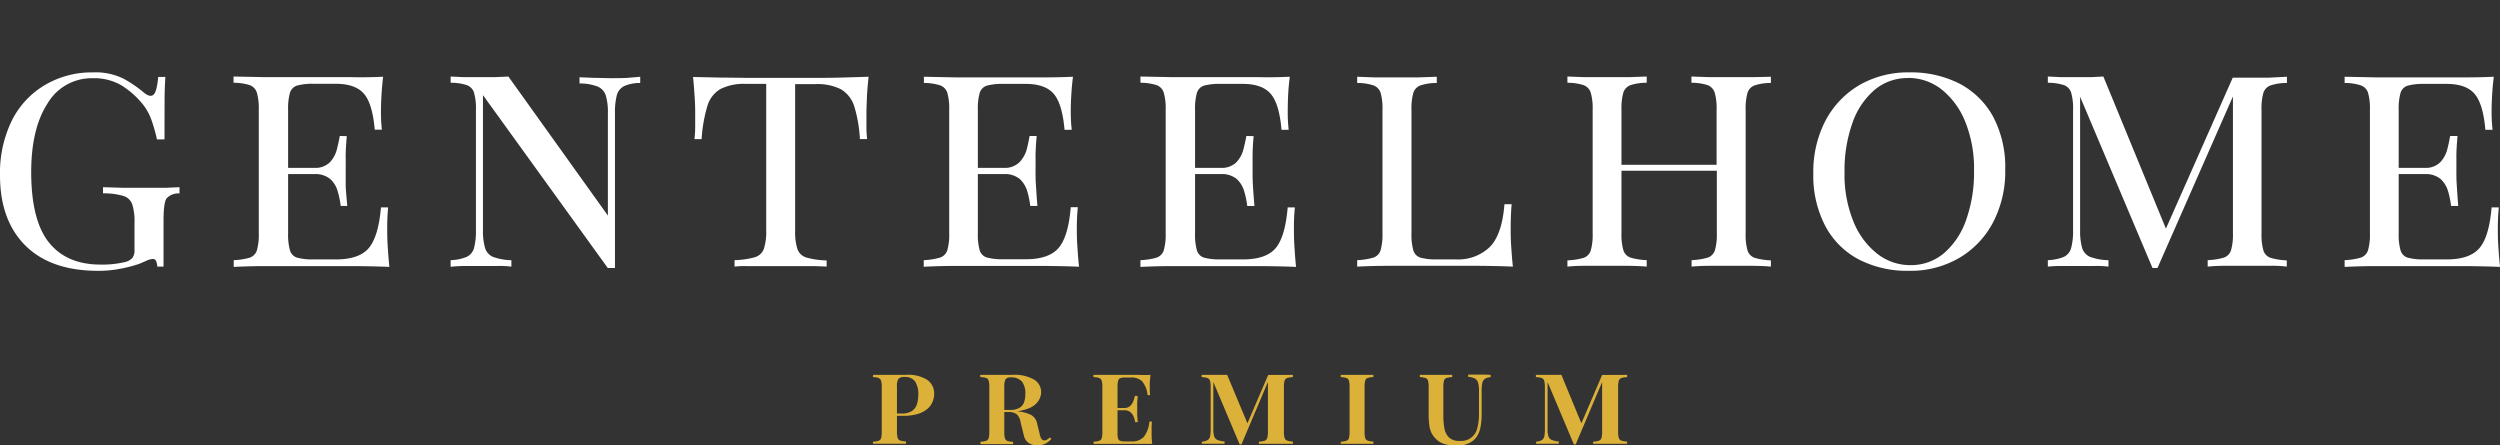 <svg id="Capa_1" data-name="Capa 1" xmlns="http://www.w3.org/2000/svg" viewBox="0 0 440.71 78.53"><rect x="0" y="0" width="440.71" height="78.53" fill="#333333" stroke="none"/><defs><style>.cls-1{fill:#fff;}.cls-2{fill:#dcb13a;}</style></defs><title>genteel-home-premium</title><path class="cls-1" d="M16.39,12.76a11.2,11.2,0,0,1,5.37,1.1,22.24,22.24,0,0,1,3.65,2.5q1.11.88,1.68.3c.39-.38.65-1.42.8-3.1h1.26c-.07,1.14-.14,2.57-.14,4.3S29,21.78,29,24.57H27.67a28,28,0,0,0-1-3.5,9.45,9.45,0,0,0-1.76-3A14.87,14.87,0,0,0,21.33,15a9.6,9.6,0,0,0-5.06-1.21,9,9,0,0,0-7.89,4.45Q5.51,22.66,5.5,30.3q0,8.56,3.14,12.46t9.13,3.88a15.29,15.29,0,0,0,2.31-.11A15.88,15.88,0,0,0,22,46.2a2.46,2.46,0,0,0,1.35-.75,2.19,2.19,0,0,0,.36-1.34V39.38A10.33,10.33,0,0,0,23.31,36a2.39,2.39,0,0,0-1.63-1.48,12.68,12.68,0,0,0-3.52-.44V33l3.69.11h7.34L31.64,33v1.1a2.81,2.81,0,0,0-2.28.88c-.35.51-.53,1.79-.53,3.85V47h-1.1a2.9,2.9,0,0,0-.22-1,.62.62,0,0,0-.6-.35,3.28,3.28,0,0,0-1.18.35c-.54.24-.95.42-1.24.53a23.63,23.63,0,0,1-3,.79,19.85,19.85,0,0,1-4.21.42c-5.53,0-9.8-1.48-12.78-4.43S0,36.22,0,30.91A21,21,0,0,1,2.1,21.23,15.06,15.06,0,0,1,7.9,15,16.22,16.22,0,0,1,16.39,12.76Z"/><path class="cls-1" d="M67.54,13.53c-.14,1.17-.24,2.31-.3,3.41s-.08,1.94-.08,2.53a27.48,27.48,0,0,0,.16,3.39H66.06q-.39-4.58-1.9-6.33t-4.92-1.76h-4a10.36,10.36,0,0,0-2.83.3,1.93,1.93,0,0,0-1.29,1.27,10.13,10.13,0,0,0-.33,3v21.8a10.13,10.13,0,0,0,.33,3,1.9,1.9,0,0,0,1.29,1.29,10.36,10.36,0,0,0,2.83.3h4c2.71,0,4.64-.67,5.77-2s1.85-3.73,2.15-7.17h1.26a38.1,38.1,0,0,0-.16,4c0,.62,0,1.54.08,2.75s.16,2.45.3,3.74c-1.79-.08-3.81-.12-6-.14H46.78c-2,0-3.82.06-5.58.14V45.86A11.66,11.66,0,0,0,44,45.43a2,2,0,0,0,1.29-1.32,10.13,10.13,0,0,0,.33-3V19.36a10.13,10.13,0,0,0-.33-3A2.07,2.07,0,0,0,44,15a9.37,9.37,0,0,0-2.83-.41v-1.1l5.58.11c2,0,3.82,0,5.58,0h9.71C64.11,13.65,65.93,13.6,67.54,13.53Zm-8,16.06v1.1H49.12v-1.1ZM61.13,24c-.14,1.68-.21,2.95-.19,3.79s0,1.63,0,2.37V32.5c0,.84.13,2.11.28,3.8H60.06a14.92,14.92,0,0,0-.55-2.64,4.5,4.5,0,0,0-1.32-2.12,4.13,4.13,0,0,0-2.86-.85v-1.1a3.67,3.67,0,0,0,2.84-1,5.24,5.24,0,0,0,1.23-2.31c.22-.88.39-1.65.5-2.31Z"/><path class="cls-1" d="M112.86,13.53v1.1a6.71,6.71,0,0,0-2.83.55,2.51,2.51,0,0,0-1.29,1.59,11.85,11.85,0,0,0-.33,3.14V47.24h-1.27l-22-30.47V40.59a10.79,10.79,0,0,0,.36,3.1,2.48,2.48,0,0,0,1.43,1.6,10.07,10.07,0,0,0,3.22.58V47a17.38,17.38,0,0,0-2.59-.11H81.78a23,23,0,0,0-2.34.14V45.86a7.86,7.86,0,0,0,2.83-.58,2.41,2.41,0,0,0,1.3-1.6,11.56,11.56,0,0,0,.33-3.1V19.36a10.13,10.13,0,0,0-.33-3A2.06,2.06,0,0,0,82.27,15a9.06,9.06,0,0,0-2.83-.41v-1.1l2.34.11c.93,0,1.86,0,2.78,0s1.81,0,2.69,0l2.37-.11L107.16,38V20a10.39,10.39,0,0,0-.36-3.14,2.51,2.51,0,0,0-1.43-1.59,8.35,8.35,0,0,0-3.21-.55v-1.1l2.61.11c1.08,0,2.08.05,3,.05s1.89,0,2.83-.05Z"/><path class="cls-1" d="M153.12,13.53c-.14,1.28-.25,2.53-.3,3.74s-.08,2.12-.08,2.75c0,.88,0,1.71,0,2.5s.07,1.46.11,2h-1.26a24.15,24.15,0,0,0-1-5.78,5.37,5.37,0,0,0-2.34-3,9.22,9.22,0,0,0-4.56-.91h-3.52v25.8a9.94,9.94,0,0,0,.41,3.3,2.38,2.38,0,0,0,1.62,1.48,14.45,14.45,0,0,0,3.52.5V47q-.93-.06-2.28-.09h-9l-2.81,0a15.06,15.06,0,0,0-2.14.09V45.86a14.45,14.45,0,0,0,3.52-.5,2.41,2.41,0,0,0,1.65-1.5,9.94,9.94,0,0,0,.41-3.3V14.79h-3.52a9.22,9.22,0,0,0-4.56.91,5.14,5.14,0,0,0-2.31,3.05,26.38,26.38,0,0,0-1,5.78h-1.26a19,19,0,0,0,.13-2V20.06c0-.63,0-1.54-.08-2.75s-.16-2.46-.3-3.74l5,.11c1.81,0,3.64.05,5.47.05h10c1.82,0,3.64,0,5.48-.05Z"/><path class="cls-1" d="M189.15,13.53c-.15,1.17-.25,2.31-.31,3.41s-.08,1.94-.08,2.53a27.72,27.72,0,0,0,.17,3.41h-1.27q-.39-4.57-1.9-6.33c-1-1.17-2.65-1.76-4.92-1.76h-4a10.44,10.44,0,0,0-2.84.3,1.93,1.93,0,0,0-1.29,1.27,10.13,10.13,0,0,0-.33,3V41.14a10.13,10.13,0,0,0,.33,3A1.89,1.89,0,0,0,174,45.4a10.44,10.44,0,0,0,2.84.3h4c2.72,0,4.64-.67,5.78-2s1.85-3.73,2.14-7.17H190a38.11,38.11,0,0,0-.17,4c0,.62,0,1.54.08,2.75s.16,2.45.31,3.74c-1.8-.08-3.82-.12-6-.14H168.42c-2,0-3.82.06-5.58.14V45.86a11.76,11.76,0,0,0,2.83-.44A2,2,0,0,0,167,44.1a10.13,10.13,0,0,0,.33-3V19.36a10.13,10.13,0,0,0-.33-3,2.06,2.06,0,0,0-1.3-1.32,9.06,9.06,0,0,0-2.83-.41v-1.1l5.58.11c2,0,3.83,0,5.59,0h9.7C185.71,13.65,187.53,13.6,189.15,13.53Zm-8,16.06v1.1H170.72v-1.1Zm1.6-5.61c-.15,1.68-.21,2.95-.2,3.79s0,1.63,0,2.37,0,1.52.06,2.36.12,2.11.27,3.8h-1.26a15.88,15.88,0,0,0-.55-2.64,4.71,4.71,0,0,0-1.32-2.12,4.13,4.13,0,0,0-2.86-.85v-1.1a3.66,3.66,0,0,0,2.83-1,5.32,5.32,0,0,0,1.29-2.3c.22-.88.38-1.65.49-2.31Z"/><path class="cls-1" d="M227.37,13.53c-.15,1.17-.25,2.31-.3,3.41s-.06,1.92-.06,2.53a27.71,27.71,0,0,0,.16,3.41h-1.26q-.39-4.57-1.9-6.33t-4.92-1.76h-4a10.36,10.36,0,0,0-2.83.3A1.93,1.93,0,0,0,211,16.36a10.13,10.13,0,0,0-.33,3V41.14a10.13,10.13,0,0,0,.33,3,1.9,1.9,0,0,0,1.29,1.29,10.36,10.36,0,0,0,2.83.3h4q4.07,0,5.77-2C226,42.4,226.71,40,227,36.56h1.26a38.1,38.1,0,0,0-.16,4c0,.62,0,1.54.08,2.75s.15,2.45.3,3.74c-1.8-.08-3.81-.12-6.05-.14H206.62c-2,0-3.82.06-5.58.14V45.86a11.76,11.76,0,0,0,2.83-.44,2,2,0,0,0,1.29-1.32,10.13,10.13,0,0,0,.33-3V19.36a10.13,10.13,0,0,0-.33-3A2.07,2.07,0,0,0,203.87,15a9.37,9.37,0,0,0-2.83-.41v-1.1l5.58.11c2,0,3.82,0,5.58,0h9.71C223.93,13.65,225.76,13.6,227.37,13.53Zm-8,16.06v1.1H209v-1.1ZM221,24a36.85,36.85,0,0,0-.19,3.79v2.37c0,.73,0,1.52.05,2.36s.13,2.11.28,3.8h-1.27a14.92,14.92,0,0,0-.55-2.64A4.71,4.71,0,0,0,218,31.54a4.13,4.13,0,0,0-2.86-.85v-1.1a3.66,3.66,0,0,0,2.83-1,5.26,5.26,0,0,0,1.24-2.31c.22-.88.39-1.65.5-2.31Z"/><path class="cls-1" d="M253.28,13.53v1.1a9.13,9.13,0,0,0-2.84.41,2.07,2.07,0,0,0-1.29,1.32,10.13,10.13,0,0,0-.33,3V41.14a10.13,10.13,0,0,0,.33,3,1.9,1.9,0,0,0,1.29,1.29,10.44,10.44,0,0,0,2.84.3h3.46a8,8,0,0,0,5.83-2.14q2.21-2.15,2.64-7.59h1.27c-.11,1.13-.17,2.64-.17,4.51,0,.62,0,1.54.08,2.75s.16,2.45.31,3.74c-1.8-.08-3.82-.12-6.05-.14H244.83c-2,0-3.82.06-5.58.14V45.86a11.76,11.76,0,0,0,2.83-.44,2,2,0,0,0,1.3-1.32,10.13,10.13,0,0,0,.33-3V19.36a10.13,10.13,0,0,0-.33-3,2.06,2.06,0,0,0-1.3-1.32,9.06,9.06,0,0,0-2.83-.41v-1.1l3,.11c1.24,0,2.58,0,4,0s2.56,0,3.82,0Z"/><path class="cls-1" d="M312.18,13.53v1.1a9.06,9.06,0,0,0-2.83.41,2.07,2.07,0,0,0-1.29,1.32,10.13,10.13,0,0,0-.33,3V41.14a10.13,10.13,0,0,0,.33,3,2,2,0,0,0,1.29,1.32,11.76,11.76,0,0,0,2.83.44V47c-.77-.08-1.78-.12-3-.14s-2.59,0-4,0h-3.79c-1.29,0-2.35.06-3.19.14V45.86a11.76,11.76,0,0,0,2.83-.44,2,2,0,0,0,1.29-1.32,10.13,10.13,0,0,0,.33-3v-11H285.84v11a10.13,10.13,0,0,0,.33,3,2,2,0,0,0,1.29,1.32,11.76,11.76,0,0,0,2.83.44V47c-.84-.08-1.9-.12-3.16-.14s-2.54,0-3.82,0h-4a28.7,28.7,0,0,0-3,.14v-1.1a11.76,11.76,0,0,0,2.83-.44,2,2,0,0,0,1.29-1.32,10.13,10.13,0,0,0,.33-3V19.36a10.13,10.13,0,0,0-.33-3A2.07,2.07,0,0,0,279.14,15a9.37,9.37,0,0,0-2.83-.41v-1.1l3,.11c1.25,0,2.59,0,4,0s2.55,0,3.82,0l3.16-.11v1.1a9.06,9.06,0,0,0-2.83.41,2.07,2.07,0,0,0-1.29,1.32,10.13,10.13,0,0,0-.33,3v9.73h16.77V19.36a10.13,10.13,0,0,0-.33-3A2.08,2.08,0,0,0,301,15a9.37,9.37,0,0,0-2.83-.41v-1.1l3.19.11c1.28,0,2.54,0,3.79,0,1.43,0,2.77,0,4,0Z"/><path class="cls-1" d="M336.6,12.76a18.8,18.8,0,0,1,8.86,2,14.37,14.37,0,0,1,5.91,5.83,19,19,0,0,1,2.12,9.33,19.35,19.35,0,0,1-2.18,9.35,15.79,15.79,0,0,1-6,6.24,17.05,17.05,0,0,1-8.77,2.23,18.65,18.65,0,0,1-8.86-2,14.17,14.17,0,0,1-5.9-5.88,19.09,19.09,0,0,1-2.12-9.29,19.48,19.48,0,0,1,2.17-9.35,15.82,15.82,0,0,1,6-6.25A17.13,17.13,0,0,1,336.6,12.76Zm-.22,1a9,9,0,0,0-5.94,2.1,13.47,13.47,0,0,0-3.9,5.86,24.91,24.91,0,0,0-1.38,8.64,21.91,21.91,0,0,0,1.57,8.69,13.66,13.66,0,0,0,4.21,5.69,9.4,9.4,0,0,0,5.83,2,9,9,0,0,0,5.94-2.12,13.56,13.56,0,0,0,3.9-5.89,24.88,24.88,0,0,0,1.38-8.6,22.06,22.06,0,0,0-1.57-8.72,13.83,13.83,0,0,0-4.18-5.67,9.48,9.48,0,0,0-5.86-2Z"/><path class="cls-1" d="M403.15,13.53v1.1a9.06,9.06,0,0,0-2.83.41A2.07,2.07,0,0,0,399,16.36a10.13,10.13,0,0,0-.33,3V41.14a10.13,10.13,0,0,0,.33,3,2,2,0,0,0,1.29,1.32,11.76,11.76,0,0,0,2.83.44V47a20.32,20.32,0,0,0-3.12-.14h-7.82a28.7,28.7,0,0,0-3,.14V45.86a11.76,11.76,0,0,0,2.83-.44,2,2,0,0,0,1.29-1.32,10.13,10.13,0,0,0,.33-3V17L380.33,47.24h-.88L366.69,17.05V40.59a11.18,11.18,0,0,0,.35,3.1,2.5,2.5,0,0,0,1.43,1.6,10.07,10.07,0,0,0,3.22.58V47a17.44,17.44,0,0,0-2.58-.11h-5.78A22.59,22.59,0,0,0,361,47V45.86a8.08,8.08,0,0,0,2.83-.58,2.41,2.41,0,0,0,1.29-1.6,11.56,11.56,0,0,0,.33-3.1V19.36a10.13,10.13,0,0,0-.33-3A2.07,2.07,0,0,0,363.83,15a9.37,9.37,0,0,0-2.83-.41v-1.1l2.33.11c.94,0,1.86,0,2.78,0s1.75,0,2.5,0l2.18-.11L382,40.75l-.77.88,12.37-27.94h2.59c1.28,0,2.55,0,3.82,0Z"/><path class="cls-1" d="M439.62,13.53c-.15,1.17-.25,2.31-.31,3.41s-.08,1.94-.08,2.53a27.72,27.72,0,0,0,.17,3.41h-1.27q-.39-4.57-1.9-6.33c-1-1.17-2.65-1.76-4.92-1.76h-4a10.44,10.44,0,0,0-2.84.3,1.93,1.93,0,0,0-1.29,1.27,10.13,10.13,0,0,0-.33,3V41.14a10.13,10.13,0,0,0,.33,3,1.9,1.9,0,0,0,1.29,1.29,10.44,10.44,0,0,0,2.84.3h4c2.72,0,4.64-.67,5.78-2s1.85-3.73,2.14-7.17h1.27a38.11,38.11,0,0,0-.17,4c0,.62,0,1.54.08,2.75s.16,2.45.31,3.74c-1.8-.08-3.82-.12-6-.14H418.9c-2,0-3.82.06-5.58.14V45.86a11.76,11.76,0,0,0,2.83-.44,2,2,0,0,0,1.3-1.32,10.13,10.13,0,0,0,.33-3V19.36a10.13,10.13,0,0,0-.33-3,2.06,2.06,0,0,0-1.3-1.32,9.06,9.06,0,0,0-2.83-.41v-1.1l5.58.11c2,0,3.83,0,5.59,0h9.7C436.18,13.65,438,13.6,439.62,13.53Zm-8,16.06v1.1H421.19v-1.1Zm1.6-5.61c-.15,1.68-.21,2.95-.2,3.79s0,1.63,0,2.37,0,1.52.06,2.36.12,2.11.27,3.8h-1.26a15.88,15.88,0,0,0-.55-2.64,4.71,4.71,0,0,0-1.32-2.12,4.13,4.13,0,0,0-2.86-.85v-1.1a3.66,3.66,0,0,0,2.83-1,5.26,5.26,0,0,0,1.24-2.31c.22-.88.38-1.65.49-2.31Z"/><path class="cls-2" d="M153.92,66.08h5.86a6.17,6.17,0,0,1,3.7.9,2.9,2.9,0,0,1,1.2,2.44,3.7,3.7,0,0,1-.26,1.36,3.24,3.24,0,0,1-.88,1.25,4.57,4.57,0,0,1-1.69.92,8.56,8.56,0,0,1-2.71.35h-1.72v-.4h1.52a3.18,3.18,0,0,0,1.83-.45,2.24,2.24,0,0,0,.87-1.2,5.46,5.46,0,0,0,.24-1.61,4.21,4.21,0,0,0-.55-2.38,2.14,2.14,0,0,0-1.89-.8,1.32,1.32,0,0,0-1.07.34,2.54,2.54,0,0,0-.25,1.38V76.1a3.94,3.94,0,0,0,.12,1.08.71.71,0,0,0,.47.48,3.73,3.73,0,0,0,1,.16v.4h-5.82v-.36a3.37,3.37,0,0,0,1-.16.7.7,0,0,0,.44-.48,4.36,4.36,0,0,0,.11-1.08V68.2a4,4,0,0,0-.12-1.09.77.77,0,0,0-.45-.48,3.37,3.37,0,0,0-1-.15Z"/><path class="cls-2" d="M172.78,66.08h5.66a7,7,0,0,1,3.86.84,2.56,2.56,0,0,1,1.24,2.2,2.88,2.88,0,0,1-.46,1.51,3.52,3.52,0,0,1-1.62,1.31,8.47,8.47,0,0,1-3.26.62l-2.19.1v-.4h2a3.13,3.13,0,0,0,1.72-.38,1.86,1.86,0,0,0,.81-1,4.59,4.59,0,0,0,.21-1.47,3.4,3.4,0,0,0-.59-2.14,2.49,2.49,0,0,0-2-.74,1,1,0,0,0-.91.34,3,3,0,0,0-.21,1.38v7.92a4.36,4.36,0,0,0,.11,1.08.7.7,0,0,0,.44.48,3.37,3.37,0,0,0,1,.16v.4h-5.74v-.43a3.37,3.37,0,0,0,1-.16.7.7,0,0,0,.44-.48,4.36,4.36,0,0,0,.11-1.08V68.2a4.08,4.08,0,0,0-.12-1.1.72.72,0,0,0-.45-.48,3.72,3.72,0,0,0-1-.14Zm3.72,6.34,1.65.06h.91a7.47,7.47,0,0,1,2.7.66,2.27,2.27,0,0,1,1.08,1.57l.44,1.8a2.25,2.25,0,0,0,.33.87.61.61,0,0,0,.51.25.84.84,0,0,0,.49-.16,2,2,0,0,0,.45-.36l.28.26a3.4,3.4,0,0,1-1,.81,2.92,2.92,0,0,1-1.42.31,2.52,2.52,0,0,1-1.68-.47,2.11,2.11,0,0,1-.72-1.13l-.6-2.4a2.36,2.36,0,0,0-.75-1.52,2.59,2.59,0,0,0-1.39-.34h-1.3Z"/><path class="cls-2" d="M202.8,66.08c0,.46-.09.9-.11,1.33s0,.77,0,1a8.58,8.58,0,0,0,.06,1.24h-.46a4.37,4.37,0,0,0-.94-2.42,2.62,2.62,0,0,0-1.94-.68h-1a3,3,0,0,0-.85.09.58.58,0,0,0-.42.4A3.25,3.25,0,0,0,197,68v8.4a2.93,2.93,0,0,0,.11.93.58.58,0,0,0,.42.4,3,3,0,0,0,.85.09h1.06a2.85,2.85,0,0,0,2.17-.77,4.92,4.92,0,0,0,1-2.73h.46a11.56,11.56,0,0,0-.06,1.44V76.8a13.73,13.73,0,0,0,.11,1.45H192.78v-.39a3.37,3.37,0,0,0,1-.16.7.7,0,0,0,.44-.48,4.36,4.36,0,0,0,.11-1.08V68.2a4,4,0,0,0-.12-1.09.77.77,0,0,0-.45-.48,3.37,3.37,0,0,0-1-.15v-.4h8A17.42,17.42,0,0,0,202.8,66.08Zm-3,5.84v.4h-3.4v-.4Zm.74-2.12c0,.62-.08,1.09-.07,1.42s0,.64,0,.9V73c0,.33.05.81.1,1.42h-.46a4.38,4.38,0,0,0-.28-1,2,2,0,0,0-.59-.79,1.76,1.76,0,0,0-1.09-.31v-.4a1.48,1.48,0,0,0,1.08-.36,2.25,2.25,0,0,0,.56-.86,5.47,5.47,0,0,0,.26-.9Z"/><path class="cls-2" d="M227.92,66.08v.4a4.24,4.24,0,0,0-1,.15.77.77,0,0,0-.47.48,4,4,0,0,0-.12,1.09v7.92a3.94,3.94,0,0,0,.12,1.08.71.71,0,0,0,.47.48,3.73,3.73,0,0,0,1,.16v.4h-6v-.38a3.73,3.73,0,0,0,1-.16.71.71,0,0,0,.47-.48,3.94,3.94,0,0,0,.12-1.08v-8.8l-4.66,11h-.32l-4.64-11v8.32a4.41,4.41,0,0,0,.15,1.25,1,1,0,0,0,.57.64,3.89,3.89,0,0,0,1.26.27v.4h-4v-.36a2.48,2.48,0,0,0,1-.27,1,1,0,0,0,.44-.64,5.81,5.81,0,0,0,.11-1.25V68.2a4,4,0,0,0-.12-1.09.77.77,0,0,0-.47-.48,4.24,4.24,0,0,0-1-.15v-.4h4.5L220,74.86l-.3.24,3.86-9h3.08Z"/><path class="cls-2" d="M242.1,66.08v.4a3.37,3.37,0,0,0-1,.15.73.73,0,0,0-.44.48,4.44,4.44,0,0,0-.11,1.09v7.92a4.36,4.36,0,0,0,.11,1.08.7.7,0,0,0,.44.48,3.37,3.37,0,0,0,1,.16v.4h-5.74v-.38a3.37,3.37,0,0,0,1-.16.7.7,0,0,0,.44-.48,4.36,4.36,0,0,0,.11-1.08V68.2a4.44,4.44,0,0,0-.11-1.09.72.72,0,0,0-.45-.48,3.37,3.37,0,0,0-1-.15v-.4h5.75Z"/><path class="cls-2" d="M262.78,66.08v.4a2.36,2.36,0,0,0-1,.29,1.18,1.18,0,0,0-.47.72,6.48,6.48,0,0,0-.12,1.39v4a12.89,12.89,0,0,1-.18,2.32,4.84,4.84,0,0,1-.64,1.72A3.42,3.42,0,0,1,259,78.1a4.6,4.6,0,0,1-2.13.46,8.87,8.87,0,0,1-1.85-.19,3.87,3.87,0,0,1-1.55-.69,4.53,4.53,0,0,1-1-1.14,4,4,0,0,1-.49-1.46,14.24,14.24,0,0,1-.13-2.16V68.2a4.44,4.44,0,0,0-.11-1.09.74.74,0,0,0-.45-.48,3.37,3.37,0,0,0-1-.15v-.4H256v.4a3.37,3.37,0,0,0-1,.15.72.72,0,0,0-.45.48,3.64,3.64,0,0,0-.11,1.09v5a12.34,12.34,0,0,0,.18,2.27,3,3,0,0,0,.8,1.64,2.58,2.58,0,0,0,1.9.61,2.88,2.88,0,0,0,3.11-2.29,9.35,9.35,0,0,0,.29-2.41V69a5.43,5.43,0,0,0-.15-1.5,1.22,1.22,0,0,0-.55-.76,2.77,2.77,0,0,0-1.2-.3v-.4h3.13Z"/><path class="cls-2" d="M286.84,66.08v.4a4.24,4.24,0,0,0-1,.15.75.75,0,0,0-.47.48,4,4,0,0,0-.12,1.09v7.92a3.94,3.94,0,0,0,.12,1.08.71.71,0,0,0,.47.48,3.73,3.73,0,0,0,1,.16v.4h-6v-.38a3.73,3.73,0,0,0,1-.16.71.71,0,0,0,.47-.48,3.94,3.94,0,0,0,.12-1.08v-8.8l-4.66,11h-.32l-4.64-11v8.32a4.08,4.08,0,0,0,.15,1.25,1,1,0,0,0,.57.64,3.89,3.89,0,0,0,1.26.27v.4h-4v-.36a2.48,2.48,0,0,0,1-.27,1,1,0,0,0,.44-.64,5.81,5.81,0,0,0,.11-1.25V68.2a4,4,0,0,0-.12-1.09.77.77,0,0,0-.47-.48,4.24,4.24,0,0,0-1-.15v-.4h4.5l3.62,8.78-.3.24,3.86-9h3.11Z"/></svg>